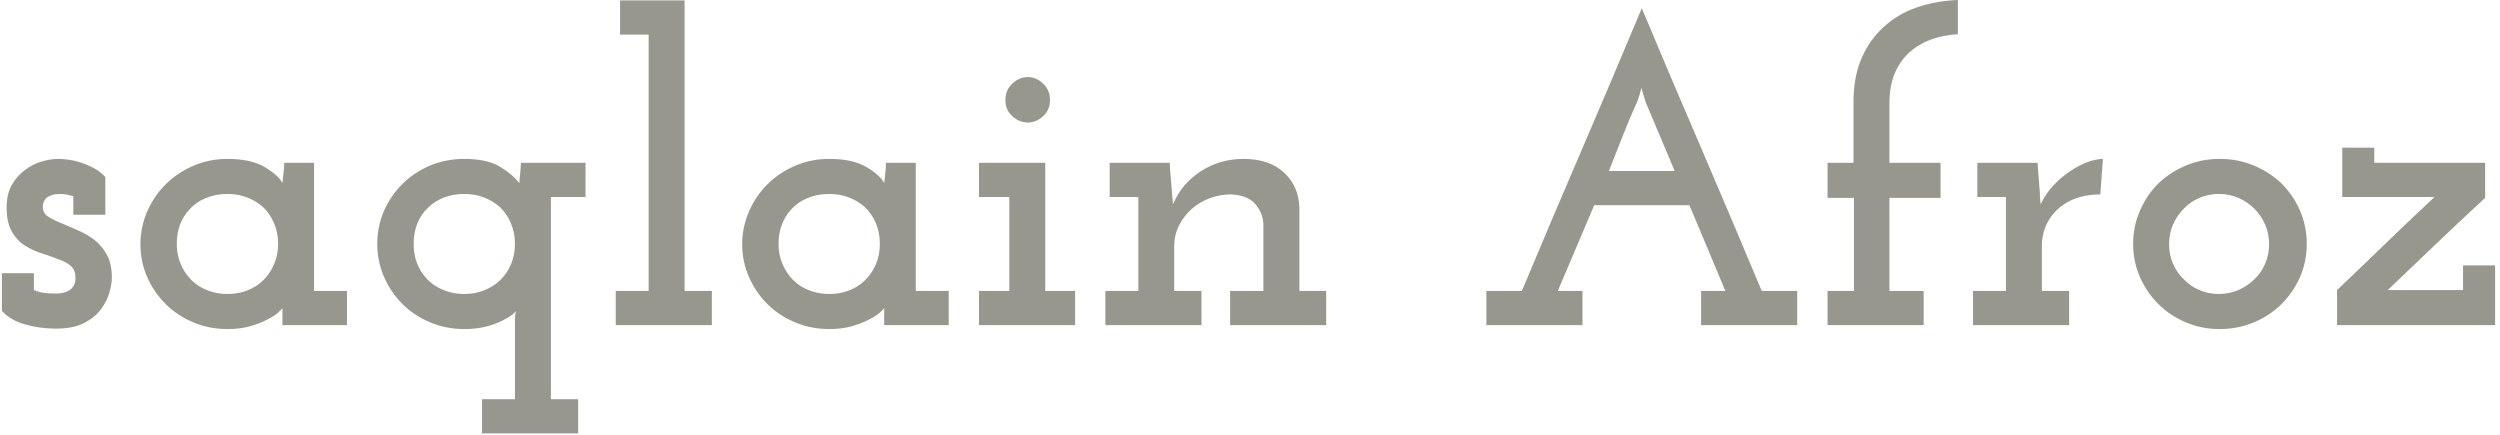 <svg xmlns="http://www.w3.org/2000/svg" version="1.1" xmlns:xlink="http://www.w3.org/1999/xlink" xmlns:svgjs="http://svgjs.dev/svgjs" width="1000" height="174" viewBox="0 0 1000 174"><g transform="matrix(1,0,0,1,-0.606,-0.319)"><svg viewBox="0 0 396 69" data-background-color="#ffffff" preserveAspectRatio="xMidYMid meet" height="174" width="1000" xmlns="http://www.w3.org/2000/svg" xmlns:xlink="http://www.w3.org/1999/xlink"><g id="tight-bounds" transform="matrix(1,0,0,1,0.24,0.126)"><svg viewBox="0 0 395.52 68.747" height="68.747" width="395.52"><g><svg viewBox="0 0 395.52 68.747" height="68.747" width="395.52"><g><svg viewBox="0 0 395.52 68.747" height="68.747" width="395.52"><g id="textblocktransform"><svg viewBox="0 0 395.52 68.747" height="68.747" width="395.52" id="textblock"><g><svg viewBox="0 0 395.52 68.747" height="68.747" width="395.52"><g transform="matrix(1,0,0,1,0,0)"><svg width="395.52" viewBox="2.35 -37.55 287.92 50.05" height="68.747" data-palette-color="#97978d"><path d="M13.8-1.85L13.8-1.85Q14.5-2.8 14.78-3.8 15.05-4.8 15.05-5.5L15.05-5.5Q15.05-7.05 14.5-8.08 13.95-9.1 13.1-9.8L13.1-9.8Q12.25-10.45 11.25-10.9 10.25-11.35 9.4-11.7L9.4-11.7Q8.5-12.05 7.85-12.43 7.2-12.8 7.1-13.4L7.1-13.4Q7.05-13.8 7.15-14.13 7.25-14.45 7.5-14.7L7.5-14.7Q7.75-14.9 8.15-15.03 8.55-15.15 9.1-15.15L9.1-15.15Q9.5-15.15 9.85-15.08 10.2-15 10.6-14.9L10.6-14.9 10.6-12.75 14.3-12.75 14.3-17.1Q13.75-17.7 13.03-18.1 12.3-18.5 11.55-18.75L11.55-18.75Q10.8-19 10.08-19.1 9.35-19.2 8.85-19.2L8.85-19.2Q8-19.2 6.95-18.9 5.9-18.6 5-17.9L5-17.9Q4.1-17.25 3.5-16.2 2.9-15.15 2.9-13.6L2.9-13.6Q2.9-11.85 3.5-10.8 4.1-9.75 5-9.2L5-9.2Q5.95-8.6 7-8.28 8.05-7.95 8.9-7.6L8.9-7.6Q9.8-7.3 10.33-6.83 10.85-6.35 10.85-5.45L10.85-5.45Q10.85-4.95 10.68-4.63 10.5-4.3 10.25-4.1L10.25-4.1Q9.9-3.85 9.47-3.75 9.05-3.65 8.65-3.65L8.65-3.65Q7.8-3.65 7.23-3.73 6.65-3.8 6.05-4.05L6.05-4.05 6.05-6 2.35-6 2.35-1.65Q3.35-0.55 5.05-0.08 6.75 0.4 8.6 0.4L8.6 0.4Q10.6 0.4 11.85-0.25 13.1-0.9 13.8-1.85ZM34.75 0L42.2 0 42.2-3.95 38.4-3.95 38.4-18.75 34.95-18.75Q34.95-18.15 34.87-17.53 34.8-16.9 34.75-16.4L34.75-16.4Q34.35-17.25 32.75-18.23 31.15-19.2 28.4-19.2L28.4-19.2Q26.3-19.2 24.45-18.4 22.6-17.6 21.25-16.25L21.25-16.25Q19.9-14.9 19.12-13.1 18.35-11.3 18.35-9.35L18.35-9.35Q18.35-7.35 19.12-5.58 19.9-3.8 21.25-2.45L21.25-2.45Q22.6-1.1 24.45-0.33 26.3 0.45 28.4 0.45L28.4 0.45Q29.85 0.45 31 0.13 32.15-0.2 33-0.65L33-0.65Q33.8-1.05 34.25-1.45 34.7-1.85 34.75-2L34.75-2Q34.75-1.65 34.75-1.5 34.75-1.35 34.75-1L34.75-1 34.75 0ZM28.4-15.15L28.4-15.15Q29.65-15.15 30.67-14.75 31.7-14.35 32.5-13.65L32.5-13.65Q33.3-12.9 33.77-11.8 34.25-10.7 34.25-9.4L34.25-9.4Q34.25-8.1 33.77-7 33.3-5.9 32.45-5.1L32.45-5.1Q31.7-4.4 30.67-4 29.65-3.6 28.4-3.6L28.4-3.6Q27.3-3.6 26.35-3.93 25.4-4.25 24.7-4.8L24.7-4.8Q23.7-5.6 23.12-6.8 22.55-8 22.55-9.4L22.55-9.4Q22.55-10.6 22.92-11.6 23.3-12.6 24-13.35L24-13.35Q24.75-14.2 25.9-14.68 27.05-15.15 28.4-15.15ZM57.8 12.5L68.9 12.5 68.9 8.55 65.75 8.55 65.75-14.8 69.75-14.8 69.75-18.75 62.3-18.75Q62.25-18.05 62.2-17.48 62.15-16.9 62.1-16.4L62.1-16.4Q61.4-17.35 59.9-18.28 58.4-19.2 55.75-19.2L55.75-19.2Q53.65-19.2 51.8-18.43 49.95-17.65 48.6-16.3L48.6-16.3Q47.25-14.95 46.47-13.18 45.7-11.4 45.7-9.4L45.7-9.4Q45.7-7.4 46.47-5.6 47.25-3.8 48.6-2.45L48.6-2.45Q49.95-1.1 51.8-0.33 53.65 0.45 55.75 0.45L55.75 0.45Q57.1 0.45 58.2 0.18 59.3-0.1 60.1-0.5L60.1-0.5Q60.9-0.9 61.25-1.18 61.6-1.45 61.75-1.65L61.75-1.65Q61.65-1.35 61.62-1.1 61.6-0.85 61.6-0.6L61.6-0.6 61.6 8.55 57.8 8.55 57.8 12.5ZM55.75-15.15L55.75-15.15Q57-15.15 58.02-14.75 59.05-14.35 59.85-13.65L59.85-13.65Q60.65-12.9 61.12-11.8 61.6-10.7 61.6-9.4L61.6-9.4Q61.6-8.15 61.17-7.1 60.75-6.05 59.95-5.25L59.95-5.25Q59.2-4.5 58.12-4.05 57.05-3.6 55.75-3.6L55.75-3.6Q54.6-3.6 53.62-3.95 52.65-4.3 51.9-4.9L51.9-4.9Q50.95-5.7 50.42-6.85 49.9-8 49.9-9.4L49.9-9.4Q49.9-10.65 50.32-11.73 50.75-12.8 51.55-13.55L51.55-13.55Q52.3-14.3 53.37-14.73 54.45-15.15 55.75-15.15ZM73.24 0L84.34 0 84.34-3.95 81.19-3.95 81.19-37.5 73.74-37.5 73.74-33.55 77.04-33.55 77.04-3.95 73.24-3.95 73.24 0ZM104.24 0L111.69 0 111.69-3.95 107.89-3.95 107.89-18.75 104.44-18.75Q104.44-18.15 104.37-17.53 104.29-16.9 104.24-16.4L104.24-16.4Q103.84-17.25 102.24-18.23 100.64-19.2 97.89-19.2L97.89-19.2Q95.79-19.2 93.94-18.4 92.09-17.6 90.74-16.25L90.74-16.25Q89.39-14.9 88.62-13.1 87.84-11.3 87.84-9.35L87.84-9.35Q87.84-7.35 88.62-5.58 89.39-3.8 90.74-2.45L90.74-2.45Q92.09-1.1 93.94-0.33 95.79 0.45 97.89 0.45L97.89 0.45Q99.34 0.45 100.49 0.13 101.64-0.2 102.49-0.65L102.49-0.65Q103.29-1.05 103.74-1.45 104.19-1.85 104.24-2L104.24-2Q104.24-1.65 104.24-1.5 104.24-1.35 104.24-1L104.24-1 104.24 0ZM97.89-15.15L97.89-15.15Q99.14-15.15 100.17-14.75 101.19-14.35 101.99-13.65L101.99-13.65Q102.79-12.9 103.27-11.8 103.74-10.7 103.74-9.4L103.74-9.4Q103.74-8.1 103.27-7 102.79-5.9 101.94-5.1L101.94-5.1Q101.19-4.4 100.17-4 99.14-3.6 97.89-3.6L97.89-3.6Q96.79-3.6 95.84-3.93 94.89-4.25 94.19-4.8L94.19-4.8Q93.19-5.6 92.62-6.8 92.04-8 92.04-9.4L92.04-9.4Q92.04-10.6 92.42-11.6 92.79-12.6 93.49-13.35L93.49-13.35Q94.24-14.2 95.39-14.68 96.54-15.15 97.89-15.15ZM115.19 0L126.29 0 126.29-3.95 122.84-3.95 122.84-18.75 115.19-18.75 115.19-14.8 118.69-14.8 118.69-3.95 115.19-3.95 115.19 0ZM123.39-26L123.39-26Q123.39-27.15 122.59-27.9 121.79-28.65 120.84-28.65L120.84-28.65Q119.84-28.65 119.04-27.9 118.24-27.15 118.24-26L118.24-26Q118.24-24.85 119.04-24.13 119.84-23.4 120.84-23.4L120.84-23.4Q121.79-23.4 122.59-24.13 123.39-24.85 123.39-26ZM129.78 0L140.88 0 140.88-3.95 137.73-3.95 137.73-9.1Q137.73-10.4 138.28-11.5 138.84-12.6 139.73-13.4L139.73-13.4Q140.63-14.2 141.81-14.65 142.98-15.1 144.28-15.1L144.28-15.1Q146.19-15 147.06-14.03 147.94-13.05 148.03-11.7L148.03-11.7 148.03-3.95 144.19-3.95 144.19 0 155.28 0 155.28-3.95 152.19-3.95 152.19-13.6Q152.09-16.1 150.38-17.65 148.69-19.2 145.73-19.2L145.73-19.2Q143.03-19.2 140.81-17.78 138.59-16.35 137.59-13.95L137.59-13.95Q137.48-15.15 137.41-16.13 137.34-17.1 137.23-18.3L137.23-18.3 137.23-18.75 130.28-18.75 130.28-14.8 133.59-14.8 133.59-3.95 129.78-3.95 129.78 0ZM173.78 0L184.88 0 184.88-3.95 182.03-3.95Q183.43-7.25 184.13-8.9 184.83-10.55 186.23-13.85L186.23-13.85 197.23-13.85Q198.28-11.35 199.31-8.9 200.33-6.45 201.38-3.95L201.38-3.95 198.58-3.95 198.58 0 209.68 0 209.68-3.95 205.58-3.95Q202.13-12.2 198.66-20.28 195.18-28.35 191.73-36.6L191.73-36.6Q188.28-28.35 184.81-20.28 181.33-12.2 177.88-3.95L177.88-3.95 173.78-3.95 173.78 0ZM191.18-25.75L191.18-25.75Q191.23-25.9 191.36-26.25 191.48-26.6 191.68-27.4L191.68-27.4 192.18-25.75 195.53-17.8 187.93-17.8Q188.63-19.55 189.46-21.68 190.28-23.8 191.18-25.75ZM213.18 0L224.28 0 224.28-3.95 220.33-3.95 220.33-14.7 226.23-14.7 226.23-18.75 220.33-18.75 220.33-25.7Q220.33-27.6 220.93-29.05 221.53-30.5 222.63-31.5L222.63-31.5Q223.68-32.45 225.1-32.98 226.53-33.5 228.23-33.6L228.23-33.6 228.23-37.55Q225.68-37.45 223.45-36.68 221.23-35.9 219.63-34.4L219.63-34.4Q218.03-32.95 217.1-30.8 216.18-28.65 216.18-25.85L216.18-25.85 216.18-18.75 213.18-18.75 213.18-14.7 216.23-14.7 216.23-3.95 213.18-3.95 213.18 0ZM229.98 0L241.08 0 241.08-3.95 237.93-3.95 237.93-9.1Q237.93-10.65 238.6-11.9 239.28-13.15 240.48-13.95L240.48-13.95Q241.28-14.5 242.35-14.8 243.43-15.1 244.68-15.1L244.68-15.1 244.98-19.2Q244.23-19.2 243.25-18.85 242.28-18.5 241.23-17.8L241.23-17.8Q240.23-17.15 239.3-16.18 238.38-15.2 237.78-13.95L237.78-13.95Q237.68-15.15 237.7-15.05 237.73-14.95 237.63-16.15L237.63-16.15 237.43-18.75 230.48-18.75 230.48-14.8 233.78-14.8 233.78-3.95 229.98-3.95 229.98 0ZM265.62-2.45L265.62-2.45Q266.97-3.8 267.75-5.58 268.52-7.35 268.52-9.4L268.52-9.4Q268.52-11.4 267.75-13.2 266.97-15 265.62-16.35L265.62-16.35Q264.27-17.65 262.42-18.43 260.57-19.2 258.47-19.2L258.47-19.2Q256.37-19.2 254.55-18.43 252.72-17.65 251.37-16.35L251.37-16.35Q250.02-15 249.25-13.2 248.47-11.4 248.47-9.4L248.47-9.4Q248.47-7.35 249.25-5.58 250.02-3.8 251.37-2.45L251.37-2.45Q252.72-1.1 254.55-0.33 256.37 0.45 258.47 0.45L258.47 0.45Q260.57 0.45 262.42-0.33 264.27-1.1 265.62-2.45ZM254.32-5.3L254.32-5.3Q253.52-6.05 253.07-7.1 252.62-8.15 252.62-9.35L252.62-9.35Q252.62-10.55 253.07-11.6 253.52-12.65 254.32-13.45L254.32-13.45Q255.07-14.25 256.12-14.7 257.17-15.15 258.37-15.15L258.37-15.15Q259.57-15.15 260.62-14.7 261.67-14.25 262.47-13.45L262.47-13.45Q263.27-12.65 263.72-11.6 264.17-10.55 264.17-9.35L264.17-9.35Q264.17-8.15 263.72-7.1 263.27-6.05 262.47-5.3L262.47-5.3Q261.67-4.5 260.62-4.05 259.57-3.6 258.37-3.6L258.37-3.6Q257.17-3.6 256.12-4.05 255.07-4.5 254.32-5.3ZM272.02 0L290.27 0 290.27-6.9 286.57-6.9 286.57-4.05 277.87-4.05Q280.92-6.95 283.4-9.33 285.87-11.7 289.12-14.7L289.12-14.7 289.12-18.75 276.32-18.75 276.32-20.5 272.62-20.5 272.62-14.8 283.27-14.8Q280.02-11.75 277.57-9.38 275.12-7 272.02-4.05L272.02-4.05 272.02 0Z" opacity="1" transform="matrix(1,0,0,1,0,0)" fill="#97978d" class="wordmark-text-0" data-fill-palette-color="primary" id="text-0"></path></svg></g></svg></g></svg></g></svg></g></svg></g><defs></defs></svg><rect width="395.52" height="68.747" fill="none" stroke="none" visibility="hidden"></rect></g></svg></g></svg>